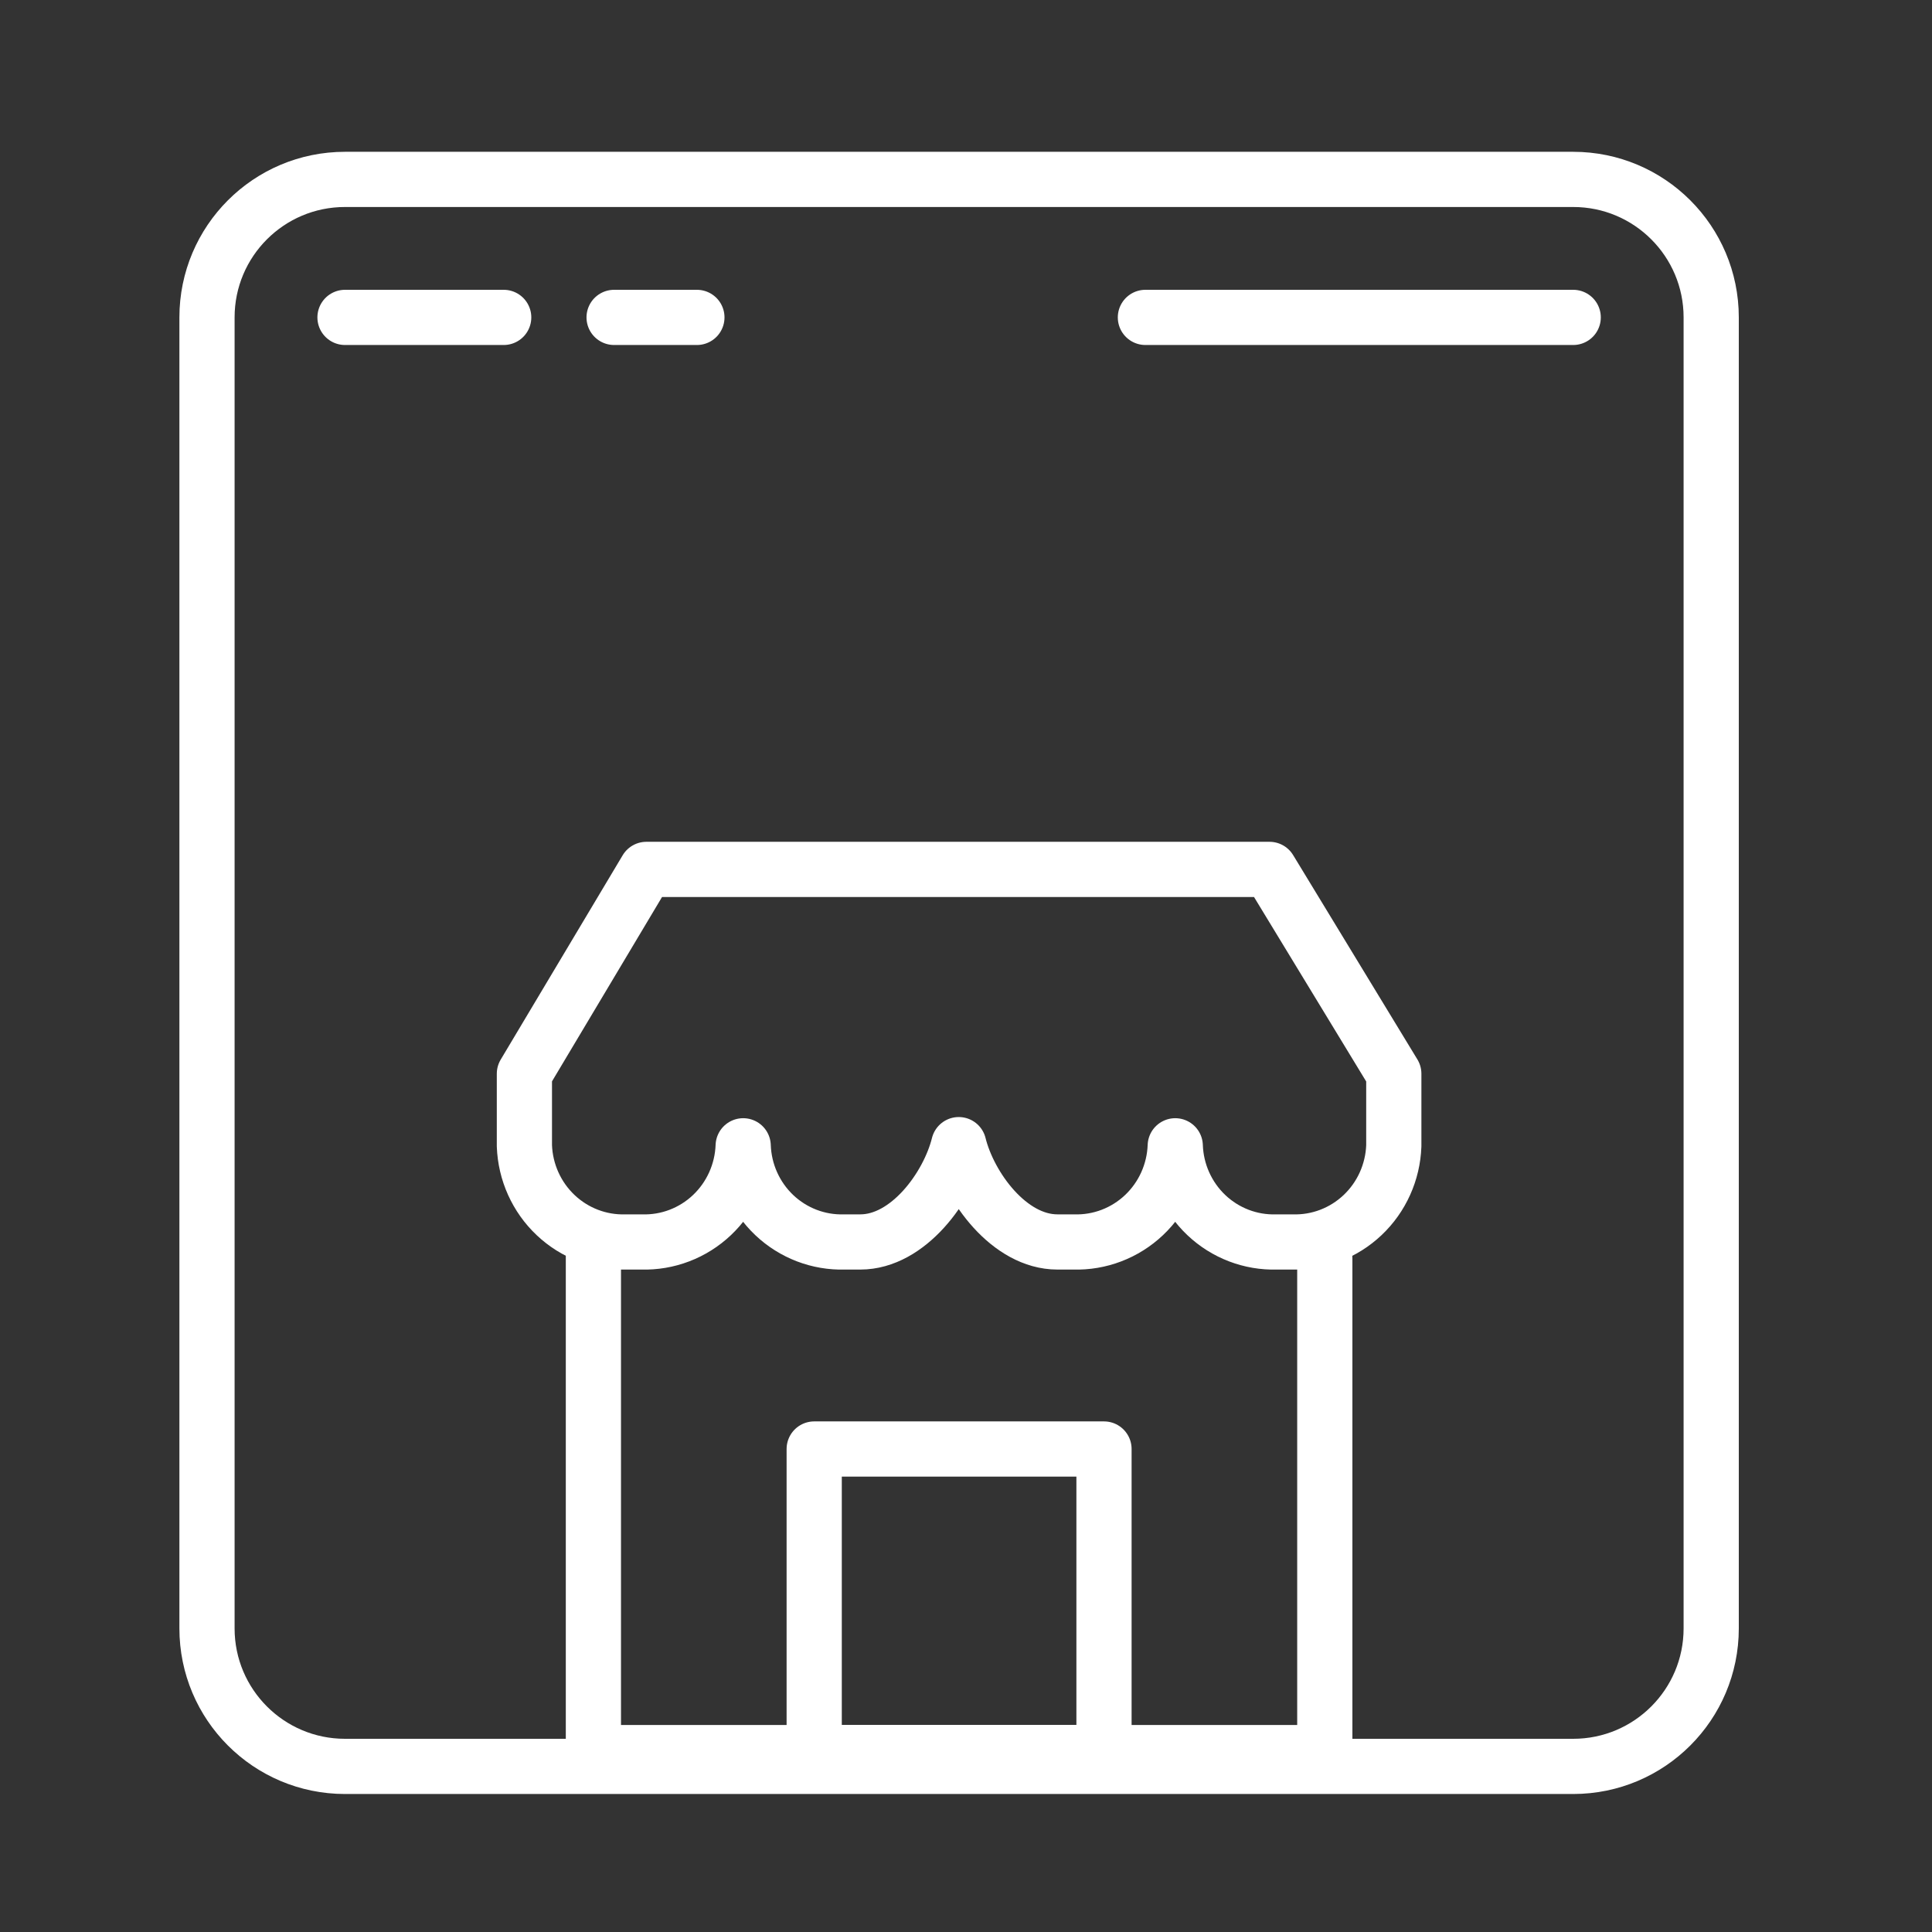 <svg width="140" height="140" viewBox="0 0 140 140" fill="none" xmlns="http://www.w3.org/2000/svg">
<rect x="0" y="0" width="140" height="140" fill="#333333" stroke="none"/>
<path d="M15 23C15 17.477 19.477 13 25 13H114C119.523 13 124 17.477 124 23V33V37V118C124 123.523 119.523 128 114 128H25C19.477 128 15 123.523 15 118V37V33V23Z" stroke="white" stroke-width="4"/>
<path d="M25 23H36.5" stroke="white" stroke-width="4" stroke-linecap="round"/>
<path d="M44.5 23H50.5" stroke="white" stroke-width="4" stroke-linecap="round"/>
<path d="M83 23L114 23" stroke="white" stroke-width="4" stroke-linecap="round"/>
<path d="M96 91.2V127H43V91" stroke="white" stroke-width="4" stroke-linecap="round" stroke-linejoin="round"/>
<path d="M101 77.808L91.995 63H46.839L38 77.808V83.029C38.069 84.94 38.882 86.745 40.262 88.05C41.642 89.356 43.475 90.055 45.363 89.997H46.491C48.378 90.055 50.212 89.356 51.592 88.05C52.971 86.745 53.784 84.94 53.854 83.029C53.919 84.938 54.728 86.743 56.105 88.049C57.482 89.355 59.314 90.055 61.2 89.997H62.344C65.81 89.997 68.712 86.018 69.475 82.945C70.238 86.018 73.14 89.997 76.623 89.997H77.8C79.688 90.055 81.521 89.356 82.901 88.05C84.281 86.745 85.094 84.94 85.163 83.029C85.228 84.938 86.037 86.743 87.415 88.049C88.791 89.355 90.624 90.055 92.509 89.997H93.637C95.525 90.055 97.358 89.356 98.738 88.05C100.118 86.745 100.931 84.94 101 83.029L101 77.808Z" stroke="white" stroke-width="4" stroke-linecap="round" stroke-linejoin="round"/>
<path d="M80 105H59V127H80V105Z" stroke="white" stroke-width="4" stroke-linecap="round" stroke-linejoin="round"/>
</svg>
